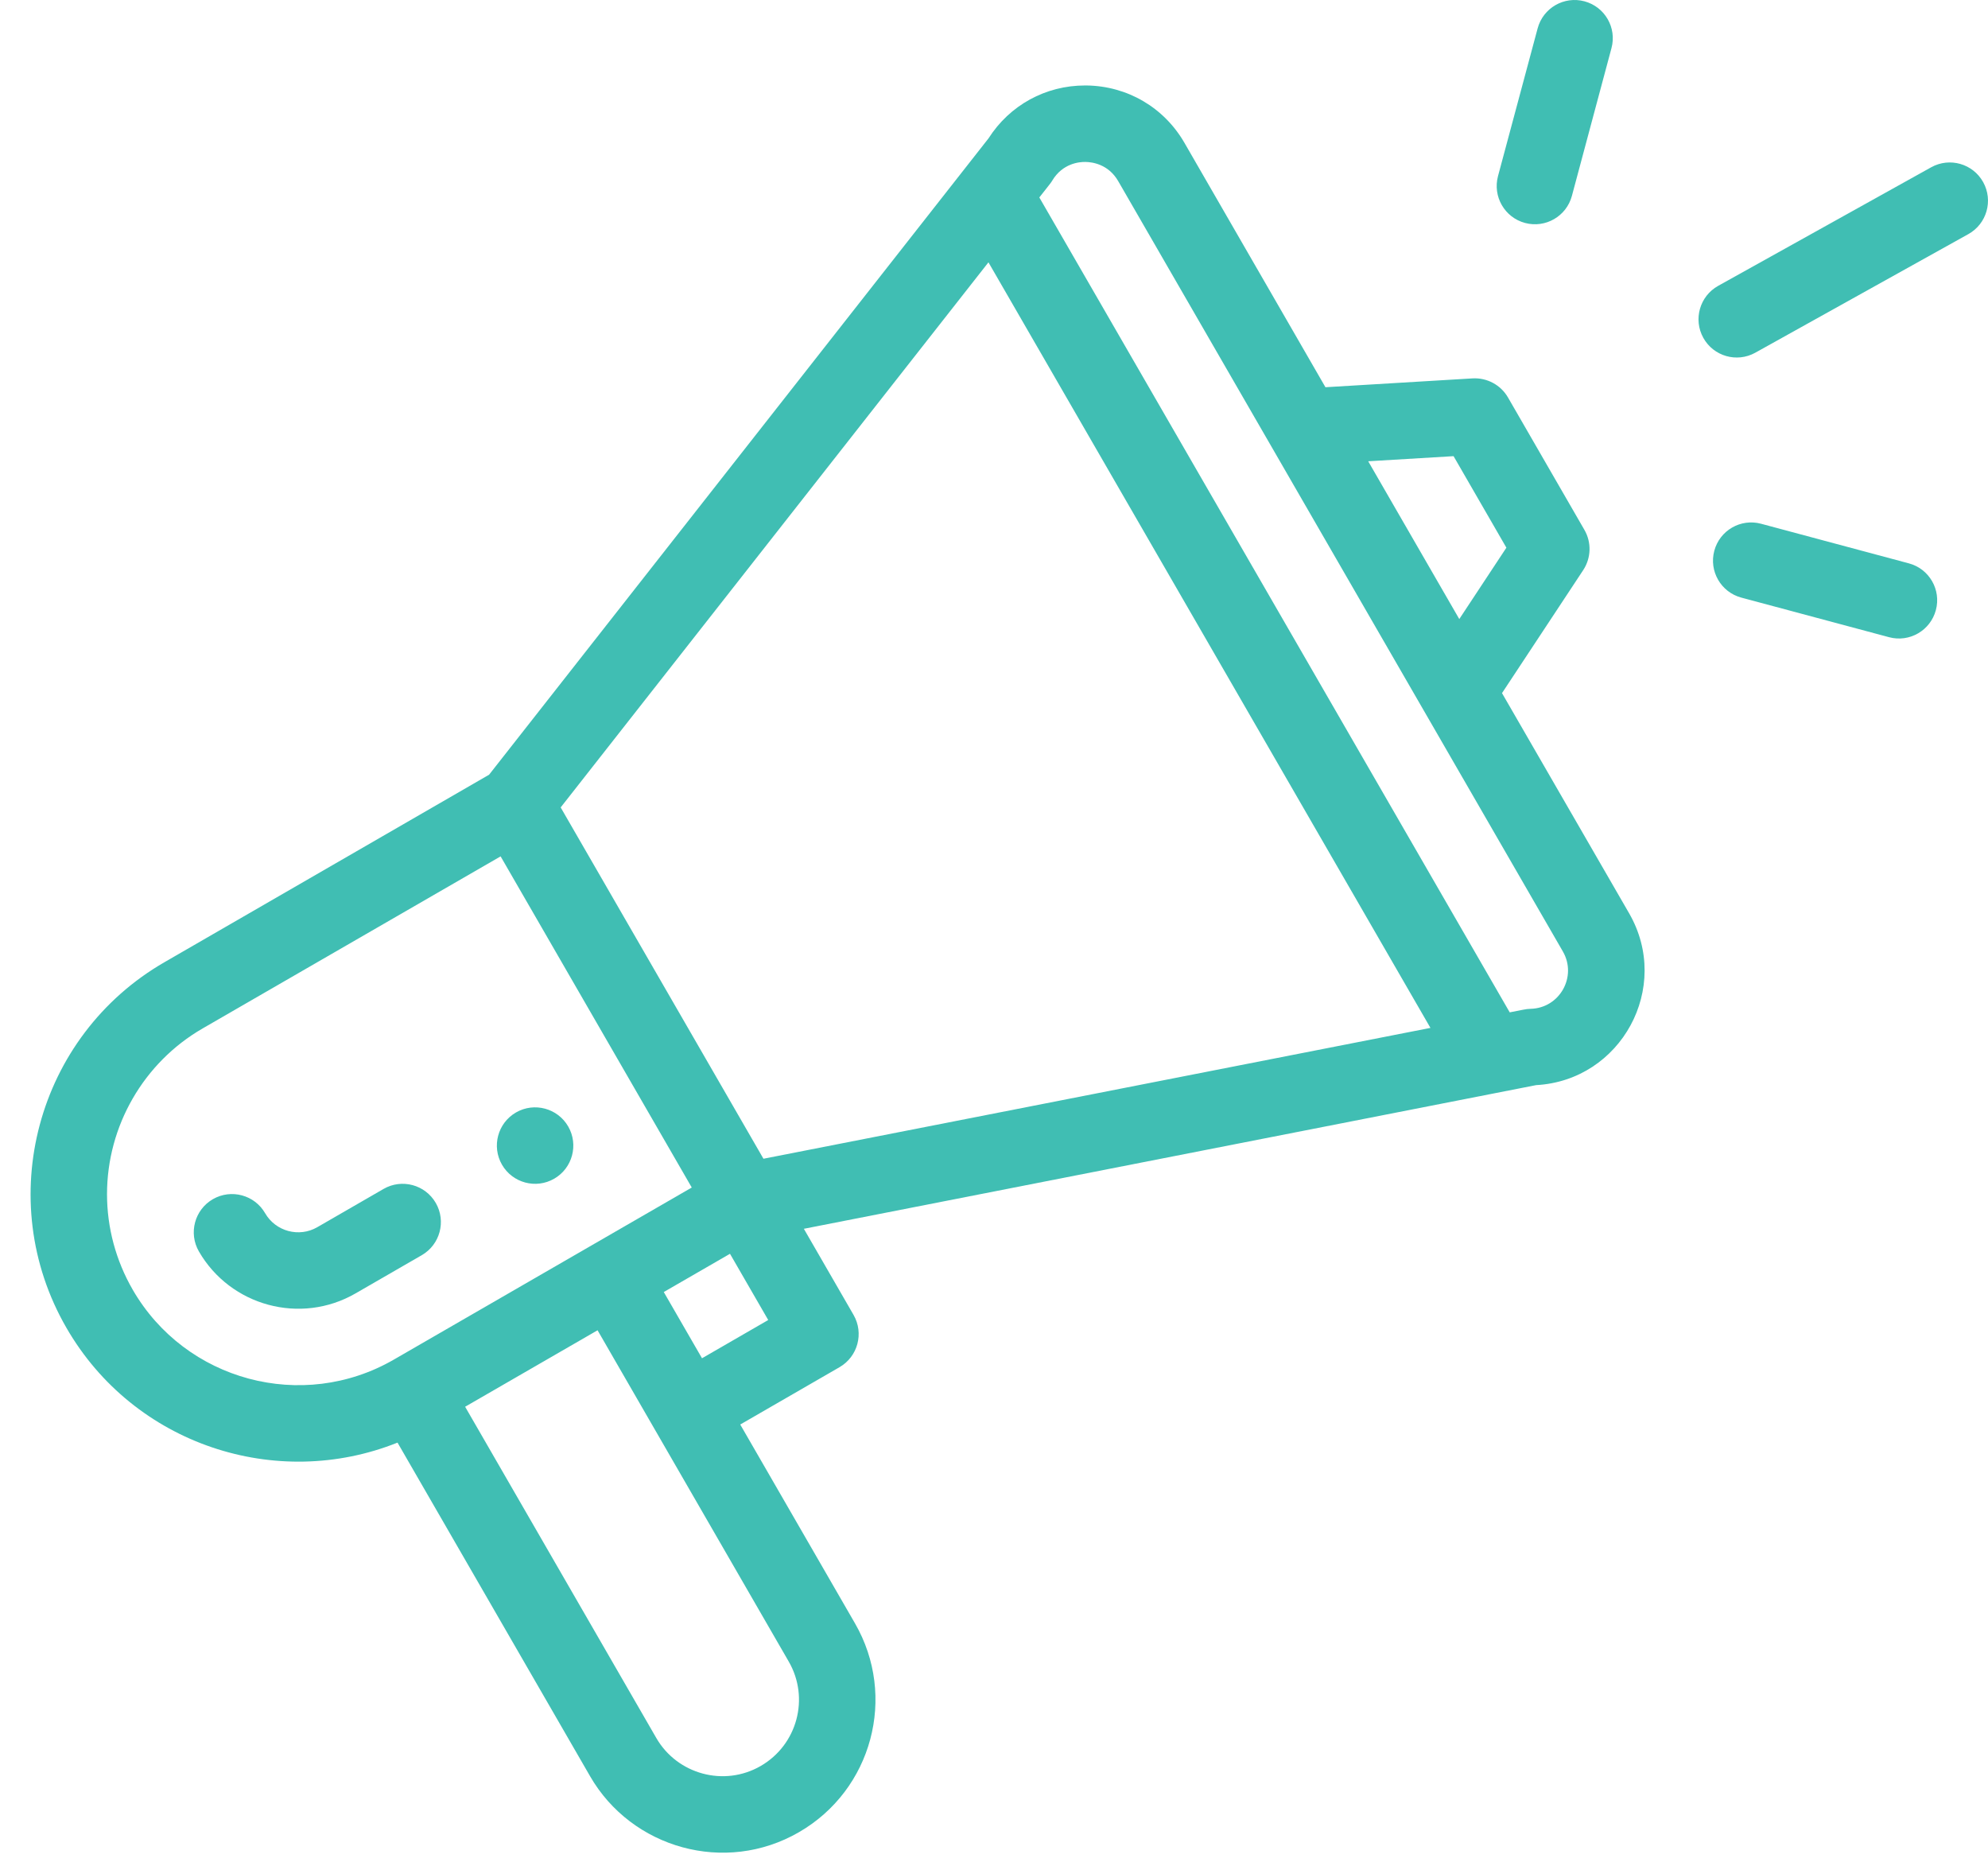<svg xmlns="http://www.w3.org/2000/svg" width="65" height="61" viewBox="0 0 65 61">
    <g fill="#40BEB3">
        <path d="M17.12 38.53c.598-.345.803-1.11.458-1.708-.345-.597-1.11-.802-1.707-.458-.598.345-.803 1.11-.458 1.708.345.597 1.11.803 1.708.457z" transform="translate(1)"/>
        <path d="M11.998 47.157l6.295 10.904c1.358 2.355 4.414 3.227 6.83 1.83 2.392-1.382 3.213-4.437 1.83-6.83l-3.75-6.496 3.248-1.875c.597-.346.802-1.11.457-1.708l-1.625-2.815 23.942-4.696c2.778-.151 4.443-3.19 3.04-5.619l-4.155-7.195 2.655-4.021c.26-.396.277-.904.04-1.314l-2.5-4.33c-.237-.41-.687-.65-1.158-.623l-4.81.289-4.61-7.989c-.669-1.157-1.866-1.857-3.202-1.875h-.047c-1.291 0-2.463.643-3.158 1.73L14.991 25.324l-10.616 6.13C.2 33.863-1.246 39.22 1.173 43.406c2.21 3.828 6.869 5.334 10.825 3.75zm12.79 7.155c.691 1.194.282 2.722-.915 3.414-1.202.695-2.732.268-3.415-.915l-6.25-10.827 4.33-2.5 6.25 10.828zm-2.835-9.913l-1.25-2.165 2.165-1.25 1.25 2.165-2.165 1.25zm24.573-29.488l1.727 2.992-1.54 2.333-2.978-5.158 2.79-.167zM33.41 5.894c.336-.549.868-.605 1.084-.6.213.003.745.07 1.066.625L50.1 31.102c.473.82-.102 1.85-1.052 1.874-.17.004-.25.035-.686.116L32.982 6.454c.324-.415.365-.455.43-.56zm-2.092 2.68L45.77 33.6l-21.808 4.277-6.63-11.484 13.988-17.82zM3.338 42.156c-.549-.95-.839-2.028-.839-3.119 0-2.23 1.198-4.306 3.126-5.419l9.743-5.625 6.25 10.825-9.743 5.626c-2.984 1.722-6.814.696-8.537-2.288z" transform="translate(1)"/>
        <path d="M13.248 39.322c-.345-.598-1.11-.803-1.707-.458l-2.166 1.25c-.596.345-1.362.14-1.707-.457-.345-.598-1.11-.803-1.708-.458-.597.345-.802 1.11-.457 1.708 1.029 1.782 3.324 2.41 5.122 1.372l2.166-1.25c.597-.345.802-1.11.457-1.707zM62.142 5.468l-6.965 3.876c-.603.336-.82 1.097-.485 1.7.335.603 1.096.821 1.7.485l6.965-3.876c.604-.336.82-1.097.485-1.7-.336-.604-1.097-.82-1.7-.485zM61.412 18.415l-4.83-1.294c-.667-.18-1.353.216-1.531.883-.179.667.217 1.352.884 1.531l4.83 1.294c.671.18 1.353-.222 1.53-.884.18-.667-.216-1.352-.883-1.53zM49.275.927l-1.296 4.83c-.178.667.217 1.352.884 1.531.667.178 1.352-.216 1.532-.884l1.294-4.83c.18-.667-.216-1.352-.883-1.531-.667-.179-1.352.217-1.531.884z" transform="translate(1)"/>
    </g>
</svg>
